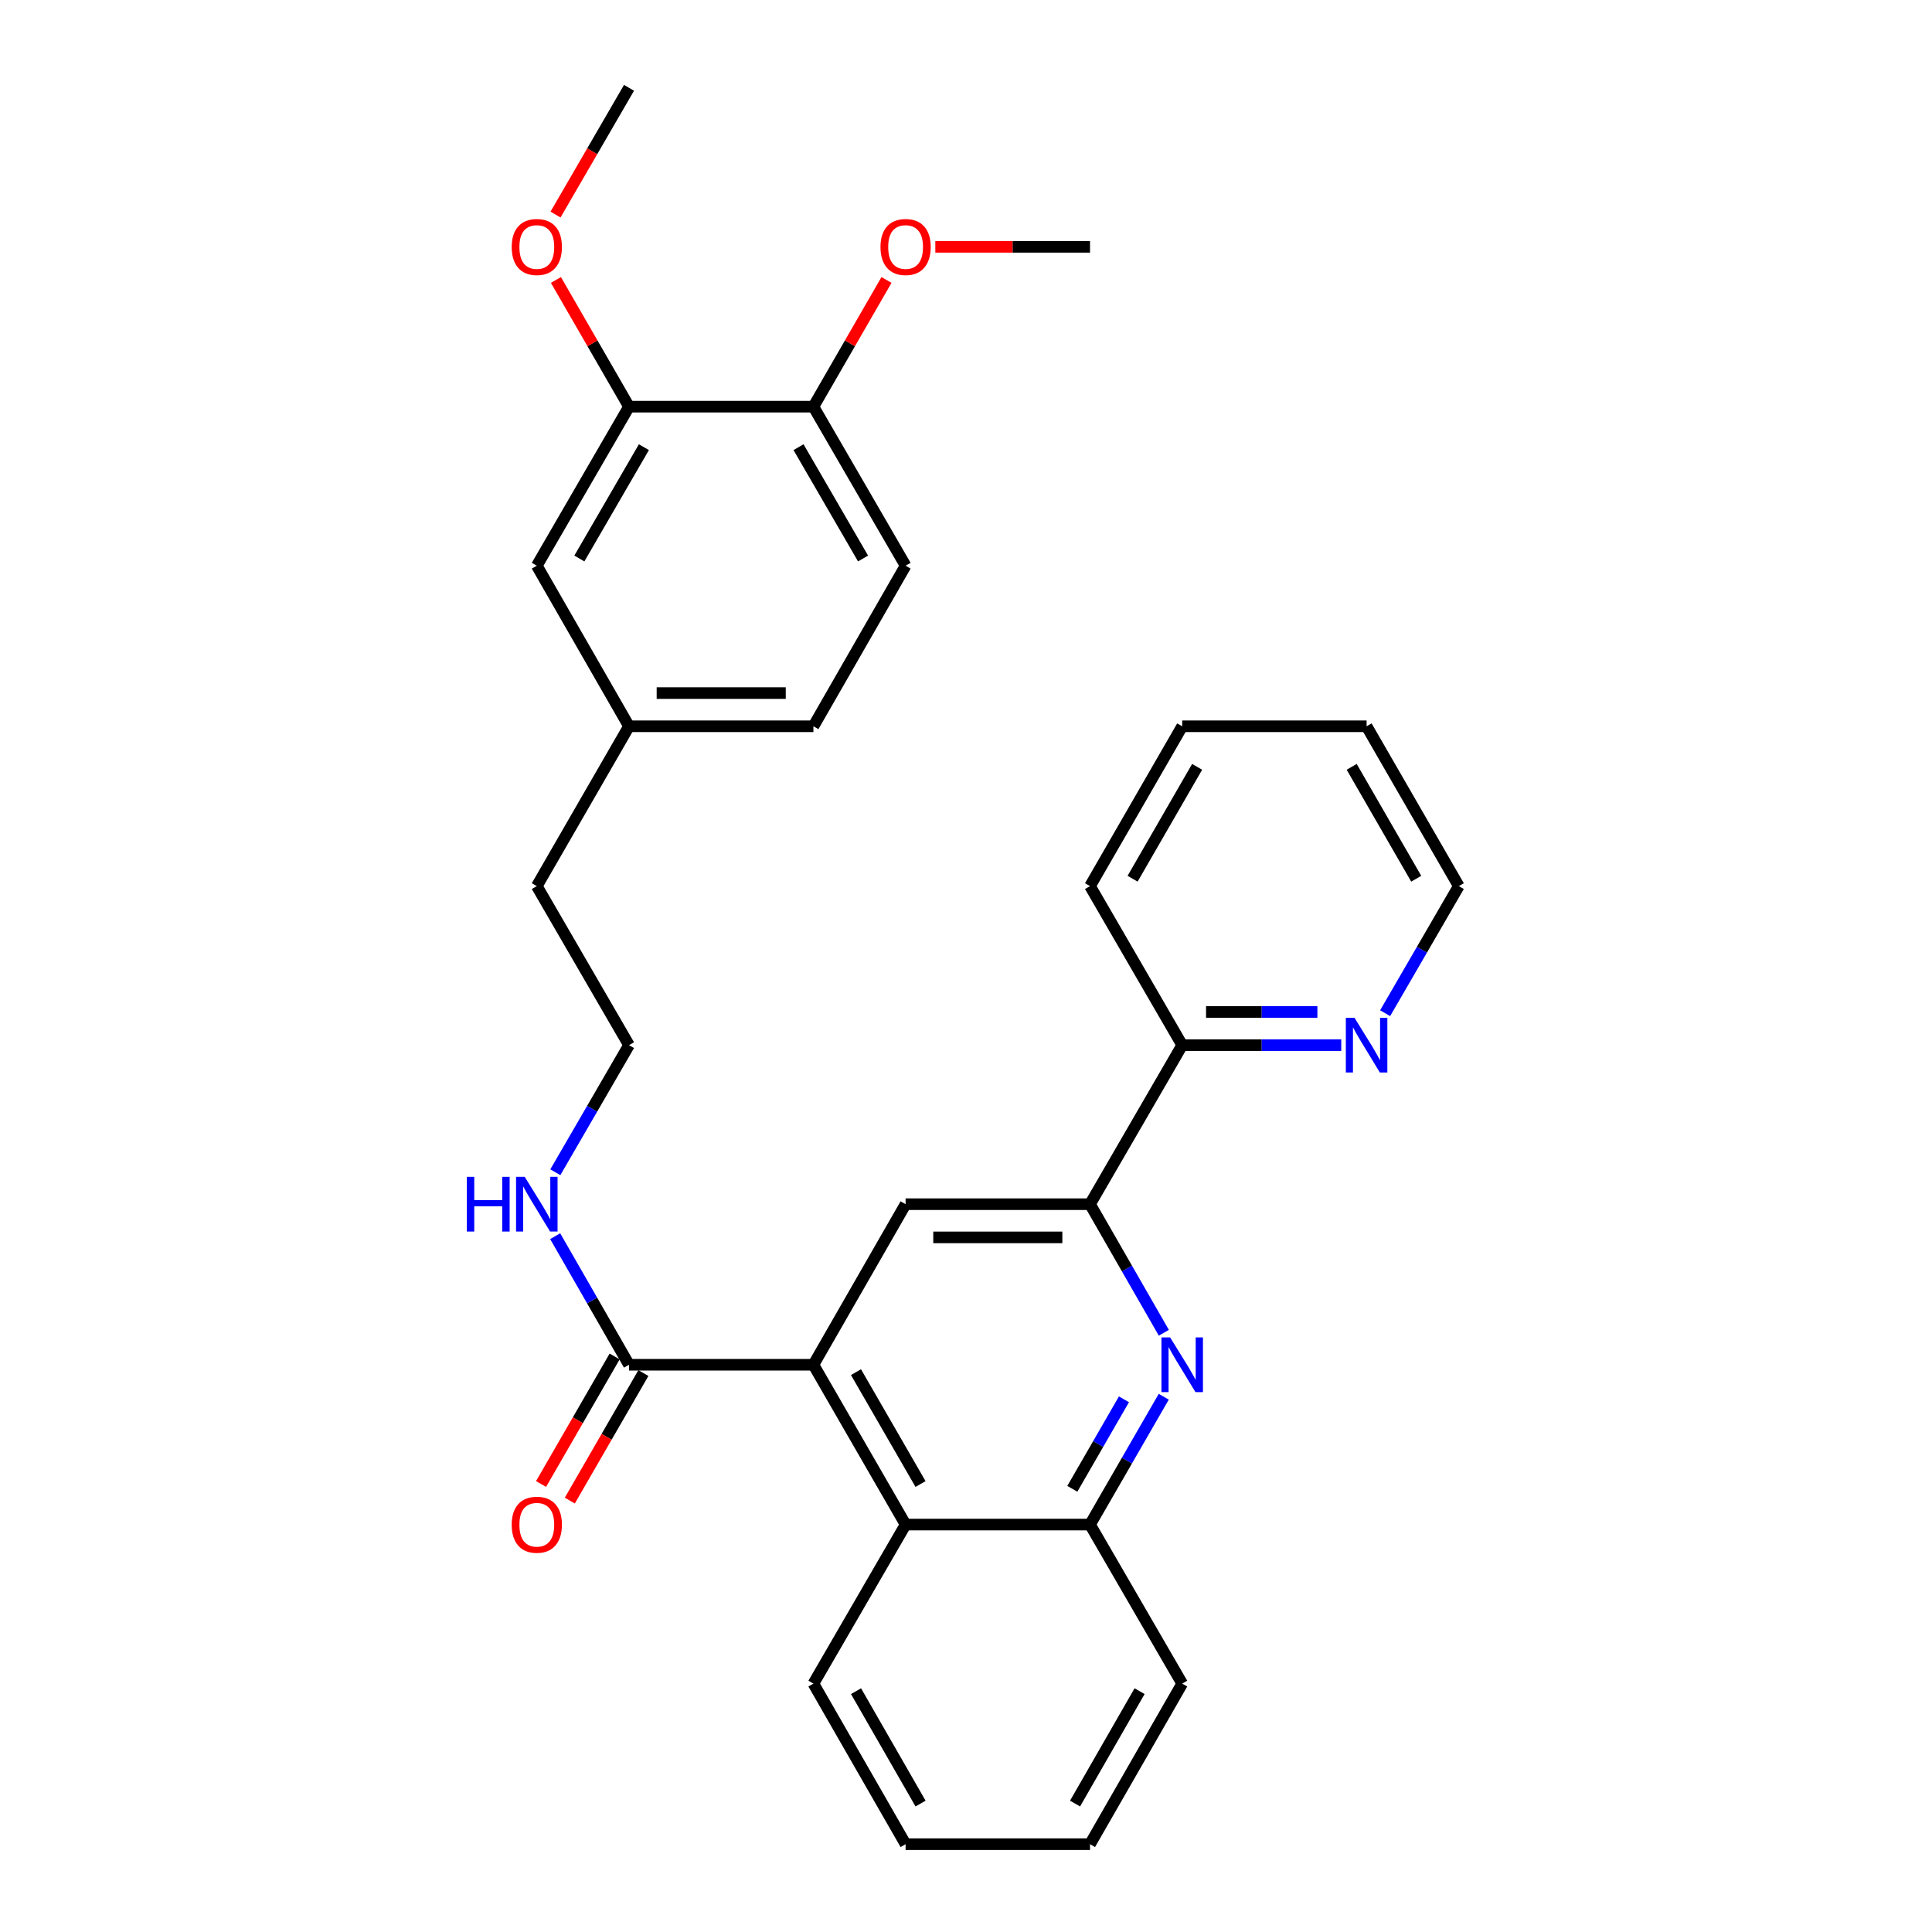 <?xml version='1.0' encoding='iso-8859-1'?>
<svg version='1.1' baseProfile='full'
              xmlns='http://www.w3.org/2000/svg'
                      xmlns:rdkit='http://www.rdkit.org/xml'
                      xmlns:xlink='http://www.w3.org/1999/xlink'
                  xml:space='preserve'
width='1000px' height='1000px' viewBox='0 0 1000 1000'>
<!-- END OF HEADER -->
<rect style='opacity:1.0;fill:#FFFFFF;stroke:none' width='1000' height='1000' x='0' y='0'> </rect>
<path class='bond-2' d='M 421.021,706.397 L 468.737,623.287' style='fill:none;fill-rule:evenodd;stroke:#000000;stroke-width:6px;stroke-linecap:butt;stroke-linejoin:miter;stroke-opacity:1' />
<path class='bond-3' d='M 421.021,706.397 L 325.577,706.397' style='fill:none;fill-rule:evenodd;stroke:#000000;stroke-width:6px;stroke-linecap:butt;stroke-linejoin:miter;stroke-opacity:1' />
<path class='bond-4' d='M 421.021,706.397 L 468.737,789.116' style='fill:none;fill-rule:evenodd;stroke:#000000;stroke-width:6px;stroke-linecap:butt;stroke-linejoin:miter;stroke-opacity:1' />
<path class='bond-4' d='M 443.061,710.22 L 476.463,768.123' style='fill:none;fill-rule:evenodd;stroke:#000000;stroke-width:6px;stroke-linecap:butt;stroke-linejoin:miter;stroke-opacity:1' />
<path class='bond-0' d='M 602.361,722.945 L 583.276,756.031' style='fill:none;fill-rule:evenodd;stroke:#0000FF;stroke-width:6px;stroke-linecap:butt;stroke-linejoin:miter;stroke-opacity:1' />
<path class='bond-0' d='M 583.276,756.031 L 564.19,789.116' style='fill:none;fill-rule:evenodd;stroke:#000000;stroke-width:6px;stroke-linecap:butt;stroke-linejoin:miter;stroke-opacity:1' />
<path class='bond-0' d='M 581.753,724.285 L 568.393,747.445' style='fill:none;fill-rule:evenodd;stroke:#0000FF;stroke-width:6px;stroke-linecap:butt;stroke-linejoin:miter;stroke-opacity:1' />
<path class='bond-0' d='M 568.393,747.445 L 555.033,770.606' style='fill:none;fill-rule:evenodd;stroke:#000000;stroke-width:6px;stroke-linecap:butt;stroke-linejoin:miter;stroke-opacity:1' />
<path class='bond-30' d='M 602.401,689.841 L 583.296,656.564' style='fill:none;fill-rule:evenodd;stroke:#0000FF;stroke-width:6px;stroke-linecap:butt;stroke-linejoin:miter;stroke-opacity:1' />
<path class='bond-30' d='M 583.296,656.564 L 564.19,623.287' style='fill:none;fill-rule:evenodd;stroke:#000000;stroke-width:6px;stroke-linecap:butt;stroke-linejoin:miter;stroke-opacity:1' />
<path class='bond-1' d='M 564.19,623.287 L 468.737,623.287' style='fill:none;fill-rule:evenodd;stroke:#000000;stroke-width:6px;stroke-linecap:butt;stroke-linejoin:miter;stroke-opacity:1' />
<path class='bond-1' d='M 549.872,640.468 L 483.055,640.468' style='fill:none;fill-rule:evenodd;stroke:#000000;stroke-width:6px;stroke-linecap:butt;stroke-linejoin:miter;stroke-opacity:1' />
<path class='bond-7' d='M 564.19,623.287 L 611.907,540.968' style='fill:none;fill-rule:evenodd;stroke:#000000;stroke-width:6px;stroke-linecap:butt;stroke-linejoin:miter;stroke-opacity:1' />
<path class='bond-10' d='M 318.136,702.104 L 299.093,735.11' style='fill:none;fill-rule:evenodd;stroke:#000000;stroke-width:6px;stroke-linecap:butt;stroke-linejoin:miter;stroke-opacity:1' />
<path class='bond-10' d='M 299.093,735.11 L 280.05,768.116' style='fill:none;fill-rule:evenodd;stroke:#FF0000;stroke-width:6px;stroke-linecap:butt;stroke-linejoin:miter;stroke-opacity:1' />
<path class='bond-10' d='M 333.018,710.69 L 313.975,743.696' style='fill:none;fill-rule:evenodd;stroke:#000000;stroke-width:6px;stroke-linecap:butt;stroke-linejoin:miter;stroke-opacity:1' />
<path class='bond-10' d='M 313.975,743.696 L 294.932,776.702' style='fill:none;fill-rule:evenodd;stroke:#FF0000;stroke-width:6px;stroke-linecap:butt;stroke-linejoin:miter;stroke-opacity:1' />
<path class='bond-12' d='M 325.577,706.397 L 306.468,673.12' style='fill:none;fill-rule:evenodd;stroke:#000000;stroke-width:6px;stroke-linecap:butt;stroke-linejoin:miter;stroke-opacity:1' />
<path class='bond-12' d='M 306.468,673.12 L 287.358,639.843' style='fill:none;fill-rule:evenodd;stroke:#0000FF;stroke-width:6px;stroke-linecap:butt;stroke-linejoin:miter;stroke-opacity:1' />
<path class='bond-5' d='M 468.737,789.116 L 564.19,789.116' style='fill:none;fill-rule:evenodd;stroke:#000000;stroke-width:6px;stroke-linecap:butt;stroke-linejoin:miter;stroke-opacity:1' />
<path class='bond-19' d='M 468.737,789.116 L 421.021,871.435' style='fill:none;fill-rule:evenodd;stroke:#000000;stroke-width:6px;stroke-linecap:butt;stroke-linejoin:miter;stroke-opacity:1' />
<path class='bond-20' d='M 564.19,789.116 L 611.907,871.435' style='fill:none;fill-rule:evenodd;stroke:#000000;stroke-width:6px;stroke-linecap:butt;stroke-linejoin:miter;stroke-opacity:1' />
<path class='bond-6' d='M 325.577,210.492 L 277.851,292.811' style='fill:none;fill-rule:evenodd;stroke:#000000;stroke-width:6px;stroke-linecap:butt;stroke-linejoin:miter;stroke-opacity:1' />
<path class='bond-6' d='M 333.282,231.458 L 299.874,289.081' style='fill:none;fill-rule:evenodd;stroke:#000000;stroke-width:6px;stroke-linecap:butt;stroke-linejoin:miter;stroke-opacity:1' />
<path class='bond-16' d='M 325.577,210.492 L 306.661,177.702' style='fill:none;fill-rule:evenodd;stroke:#000000;stroke-width:6px;stroke-linecap:butt;stroke-linejoin:miter;stroke-opacity:1' />
<path class='bond-16' d='M 306.661,177.702 L 287.744,144.911' style='fill:none;fill-rule:evenodd;stroke:#FF0000;stroke-width:6px;stroke-linecap:butt;stroke-linejoin:miter;stroke-opacity:1' />
<path class='bond-33' d='M 325.577,210.492 L 421.021,210.492' style='fill:none;fill-rule:evenodd;stroke:#000000;stroke-width:6px;stroke-linecap:butt;stroke-linejoin:miter;stroke-opacity:1' />
<path class='bond-8' d='M 611.907,540.968 L 653.065,540.968' style='fill:none;fill-rule:evenodd;stroke:#000000;stroke-width:6px;stroke-linecap:butt;stroke-linejoin:miter;stroke-opacity:1' />
<path class='bond-8' d='M 653.065,540.968 L 694.224,540.968' style='fill:none;fill-rule:evenodd;stroke:#0000FF;stroke-width:6px;stroke-linecap:butt;stroke-linejoin:miter;stroke-opacity:1' />
<path class='bond-8' d='M 624.254,523.787 L 653.065,523.787' style='fill:none;fill-rule:evenodd;stroke:#000000;stroke-width:6px;stroke-linecap:butt;stroke-linejoin:miter;stroke-opacity:1' />
<path class='bond-8' d='M 653.065,523.787 L 681.876,523.787' style='fill:none;fill-rule:evenodd;stroke:#0000FF;stroke-width:6px;stroke-linecap:butt;stroke-linejoin:miter;stroke-opacity:1' />
<path class='bond-23' d='M 611.907,540.968 L 564.19,458.65' style='fill:none;fill-rule:evenodd;stroke:#000000;stroke-width:6px;stroke-linecap:butt;stroke-linejoin:miter;stroke-opacity:1' />
<path class='bond-21' d='M 716.939,524.429 L 736.007,491.54' style='fill:none;fill-rule:evenodd;stroke:#0000FF;stroke-width:6px;stroke-linecap:butt;stroke-linejoin:miter;stroke-opacity:1' />
<path class='bond-21' d='M 736.007,491.54 L 755.076,458.65' style='fill:none;fill-rule:evenodd;stroke:#000000;stroke-width:6px;stroke-linecap:butt;stroke-linejoin:miter;stroke-opacity:1' />
<path class='bond-9' d='M 421.021,210.492 L 468.737,292.811' style='fill:none;fill-rule:evenodd;stroke:#000000;stroke-width:6px;stroke-linecap:butt;stroke-linejoin:miter;stroke-opacity:1' />
<path class='bond-9' d='M 413.313,231.456 L 446.715,289.079' style='fill:none;fill-rule:evenodd;stroke:#000000;stroke-width:6px;stroke-linecap:butt;stroke-linejoin:miter;stroke-opacity:1' />
<path class='bond-17' d='M 421.021,210.492 L 439.934,177.702' style='fill:none;fill-rule:evenodd;stroke:#000000;stroke-width:6px;stroke-linecap:butt;stroke-linejoin:miter;stroke-opacity:1' />
<path class='bond-17' d='M 439.934,177.702 L 458.847,144.911' style='fill:none;fill-rule:evenodd;stroke:#FF0000;stroke-width:6px;stroke-linecap:butt;stroke-linejoin:miter;stroke-opacity:1' />
<path class='bond-11' d='M 277.851,292.811 L 325.577,375.921' style='fill:none;fill-rule:evenodd;stroke:#000000;stroke-width:6px;stroke-linecap:butt;stroke-linejoin:miter;stroke-opacity:1' />
<path class='bond-18' d='M 287.44,606.748 L 306.509,573.858' style='fill:none;fill-rule:evenodd;stroke:#0000FF;stroke-width:6px;stroke-linecap:butt;stroke-linejoin:miter;stroke-opacity:1' />
<path class='bond-18' d='M 306.509,573.858 L 325.577,540.968' style='fill:none;fill-rule:evenodd;stroke:#000000;stroke-width:6px;stroke-linecap:butt;stroke-linejoin:miter;stroke-opacity:1' />
<path class='bond-13' d='M 468.737,292.811 L 421.021,375.921' style='fill:none;fill-rule:evenodd;stroke:#000000;stroke-width:6px;stroke-linecap:butt;stroke-linejoin:miter;stroke-opacity:1' />
<path class='bond-14' d='M 325.577,375.921 L 277.851,458.65' style='fill:none;fill-rule:evenodd;stroke:#000000;stroke-width:6px;stroke-linecap:butt;stroke-linejoin:miter;stroke-opacity:1' />
<path class='bond-15' d='M 325.577,375.921 L 421.021,375.921' style='fill:none;fill-rule:evenodd;stroke:#000000;stroke-width:6px;stroke-linecap:butt;stroke-linejoin:miter;stroke-opacity:1' />
<path class='bond-15' d='M 339.894,358.74 L 406.704,358.74' style='fill:none;fill-rule:evenodd;stroke:#000000;stroke-width:6px;stroke-linecap:butt;stroke-linejoin:miter;stroke-opacity:1' />
<path class='bond-24' d='M 287.534,111.065 L 306.556,78.26' style='fill:none;fill-rule:evenodd;stroke:#FF0000;stroke-width:6px;stroke-linecap:butt;stroke-linejoin:miter;stroke-opacity:1' />
<path class='bond-24' d='M 306.556,78.26 L 325.577,45.455' style='fill:none;fill-rule:evenodd;stroke:#000000;stroke-width:6px;stroke-linecap:butt;stroke-linejoin:miter;stroke-opacity:1' />
<path class='bond-25' d='M 484.124,127.763 L 524.157,127.763' style='fill:none;fill-rule:evenodd;stroke:#FF0000;stroke-width:6px;stroke-linecap:butt;stroke-linejoin:miter;stroke-opacity:1' />
<path class='bond-25' d='M 524.157,127.763 L 564.19,127.763' style='fill:none;fill-rule:evenodd;stroke:#000000;stroke-width:6px;stroke-linecap:butt;stroke-linejoin:miter;stroke-opacity:1' />
<path class='bond-22' d='M 325.577,540.968 L 277.851,458.65' style='fill:none;fill-rule:evenodd;stroke:#000000;stroke-width:6px;stroke-linecap:butt;stroke-linejoin:miter;stroke-opacity:1' />
<path class='bond-26' d='M 421.021,871.435 L 468.737,954.545' style='fill:none;fill-rule:evenodd;stroke:#000000;stroke-width:6px;stroke-linecap:butt;stroke-linejoin:miter;stroke-opacity:1' />
<path class='bond-26' d='M 443.078,875.347 L 476.48,933.524' style='fill:none;fill-rule:evenodd;stroke:#000000;stroke-width:6px;stroke-linecap:butt;stroke-linejoin:miter;stroke-opacity:1' />
<path class='bond-31' d='M 611.907,871.435 L 564.19,954.545' style='fill:none;fill-rule:evenodd;stroke:#000000;stroke-width:6px;stroke-linecap:butt;stroke-linejoin:miter;stroke-opacity:1' />
<path class='bond-31' d='M 589.849,875.347 L 556.447,933.524' style='fill:none;fill-rule:evenodd;stroke:#000000;stroke-width:6px;stroke-linecap:butt;stroke-linejoin:miter;stroke-opacity:1' />
<path class='bond-32' d='M 755.076,458.65 L 707.35,375.921' style='fill:none;fill-rule:evenodd;stroke:#000000;stroke-width:6px;stroke-linecap:butt;stroke-linejoin:miter;stroke-opacity:1' />
<path class='bond-32' d='M 733.035,454.826 L 699.626,396.916' style='fill:none;fill-rule:evenodd;stroke:#000000;stroke-width:6px;stroke-linecap:butt;stroke-linejoin:miter;stroke-opacity:1' />
<path class='bond-29' d='M 564.19,458.65 L 611.907,375.921' style='fill:none;fill-rule:evenodd;stroke:#000000;stroke-width:6px;stroke-linecap:butt;stroke-linejoin:miter;stroke-opacity:1' />
<path class='bond-29' d='M 586.231,454.825 L 619.632,396.915' style='fill:none;fill-rule:evenodd;stroke:#000000;stroke-width:6px;stroke-linecap:butt;stroke-linejoin:miter;stroke-opacity:1' />
<path class='bond-27' d='M 468.737,954.545 L 564.19,954.545' style='fill:none;fill-rule:evenodd;stroke:#000000;stroke-width:6px;stroke-linecap:butt;stroke-linejoin:miter;stroke-opacity:1' />
<path class='bond-28' d='M 707.35,375.921 L 611.907,375.921' style='fill:none;fill-rule:evenodd;stroke:#000000;stroke-width:6px;stroke-linecap:butt;stroke-linejoin:miter;stroke-opacity:1' />
<path  class='atom-1' d='M 605.647 692.237
L 614.927 707.237
Q 615.847 708.717, 617.327 711.397
Q 618.807 714.077, 618.887 714.237
L 618.887 692.237
L 622.647 692.237
L 622.647 720.557
L 618.767 720.557
L 608.807 704.157
Q 607.647 702.237, 606.407 700.037
Q 605.207 697.837, 604.847 697.157
L 604.847 720.557
L 601.167 720.557
L 601.167 692.237
L 605.647 692.237
' fill='#0000FF'/>
<path  class='atom-9' d='M 701.09 526.808
L 710.37 541.808
Q 711.29 543.288, 712.77 545.968
Q 714.25 548.648, 714.33 548.808
L 714.33 526.808
L 718.09 526.808
L 718.09 555.128
L 714.21 555.128
L 704.25 538.728
Q 703.09 536.808, 701.85 534.608
Q 700.65 532.408, 700.29 531.728
L 700.29 555.128
L 696.61 555.128
L 696.61 526.808
L 701.09 526.808
' fill='#0000FF'/>
<path  class='atom-11' d='M 264.851 789.196
Q 264.851 782.396, 268.211 778.596
Q 271.571 774.796, 277.851 774.796
Q 284.131 774.796, 287.491 778.596
Q 290.851 782.396, 290.851 789.196
Q 290.851 796.076, 287.451 799.996
Q 284.051 803.876, 277.851 803.876
Q 271.611 803.876, 268.211 799.996
Q 264.851 796.116, 264.851 789.196
M 277.851 800.676
Q 282.171 800.676, 284.491 797.796
Q 286.851 794.876, 286.851 789.196
Q 286.851 783.636, 284.491 780.836
Q 282.171 777.996, 277.851 777.996
Q 273.531 777.996, 271.171 780.796
Q 268.851 783.596, 268.851 789.196
Q 268.851 794.916, 271.171 797.796
Q 273.531 800.676, 277.851 800.676
' fill='#FF0000'/>
<path  class='atom-13' d='M 241.631 609.127
L 245.471 609.127
L 245.471 621.167
L 259.951 621.167
L 259.951 609.127
L 263.791 609.127
L 263.791 637.447
L 259.951 637.447
L 259.951 624.367
L 245.471 624.367
L 245.471 637.447
L 241.631 637.447
L 241.631 609.127
' fill='#0000FF'/>
<path  class='atom-13' d='M 271.591 609.127
L 280.871 624.127
Q 281.791 625.607, 283.271 628.287
Q 284.751 630.967, 284.831 631.127
L 284.831 609.127
L 288.591 609.127
L 288.591 637.447
L 284.711 637.447
L 274.751 621.047
Q 273.591 619.127, 272.351 616.927
Q 271.151 614.727, 270.791 614.047
L 270.791 637.447
L 267.111 637.447
L 267.111 609.127
L 271.591 609.127
' fill='#0000FF'/>
<path  class='atom-17' d='M 264.851 127.843
Q 264.851 121.043, 268.211 117.243
Q 271.571 113.443, 277.851 113.443
Q 284.131 113.443, 287.491 117.243
Q 290.851 121.043, 290.851 127.843
Q 290.851 134.723, 287.451 138.643
Q 284.051 142.523, 277.851 142.523
Q 271.611 142.523, 268.211 138.643
Q 264.851 134.763, 264.851 127.843
M 277.851 139.323
Q 282.171 139.323, 284.491 136.443
Q 286.851 133.523, 286.851 127.843
Q 286.851 122.283, 284.491 119.483
Q 282.171 116.643, 277.851 116.643
Q 273.531 116.643, 271.171 119.443
Q 268.851 122.243, 268.851 127.843
Q 268.851 133.563, 271.171 136.443
Q 273.531 139.323, 277.851 139.323
' fill='#FF0000'/>
<path  class='atom-18' d='M 455.737 127.843
Q 455.737 121.043, 459.097 117.243
Q 462.457 113.443, 468.737 113.443
Q 475.017 113.443, 478.377 117.243
Q 481.737 121.043, 481.737 127.843
Q 481.737 134.723, 478.337 138.643
Q 474.937 142.523, 468.737 142.523
Q 462.497 142.523, 459.097 138.643
Q 455.737 134.763, 455.737 127.843
M 468.737 139.323
Q 473.057 139.323, 475.377 136.443
Q 477.737 133.523, 477.737 127.843
Q 477.737 122.283, 475.377 119.483
Q 473.057 116.643, 468.737 116.643
Q 464.417 116.643, 462.057 119.443
Q 459.737 122.243, 459.737 127.843
Q 459.737 133.563, 462.057 136.443
Q 464.417 139.323, 468.737 139.323
' fill='#FF0000'/>
</svg>
